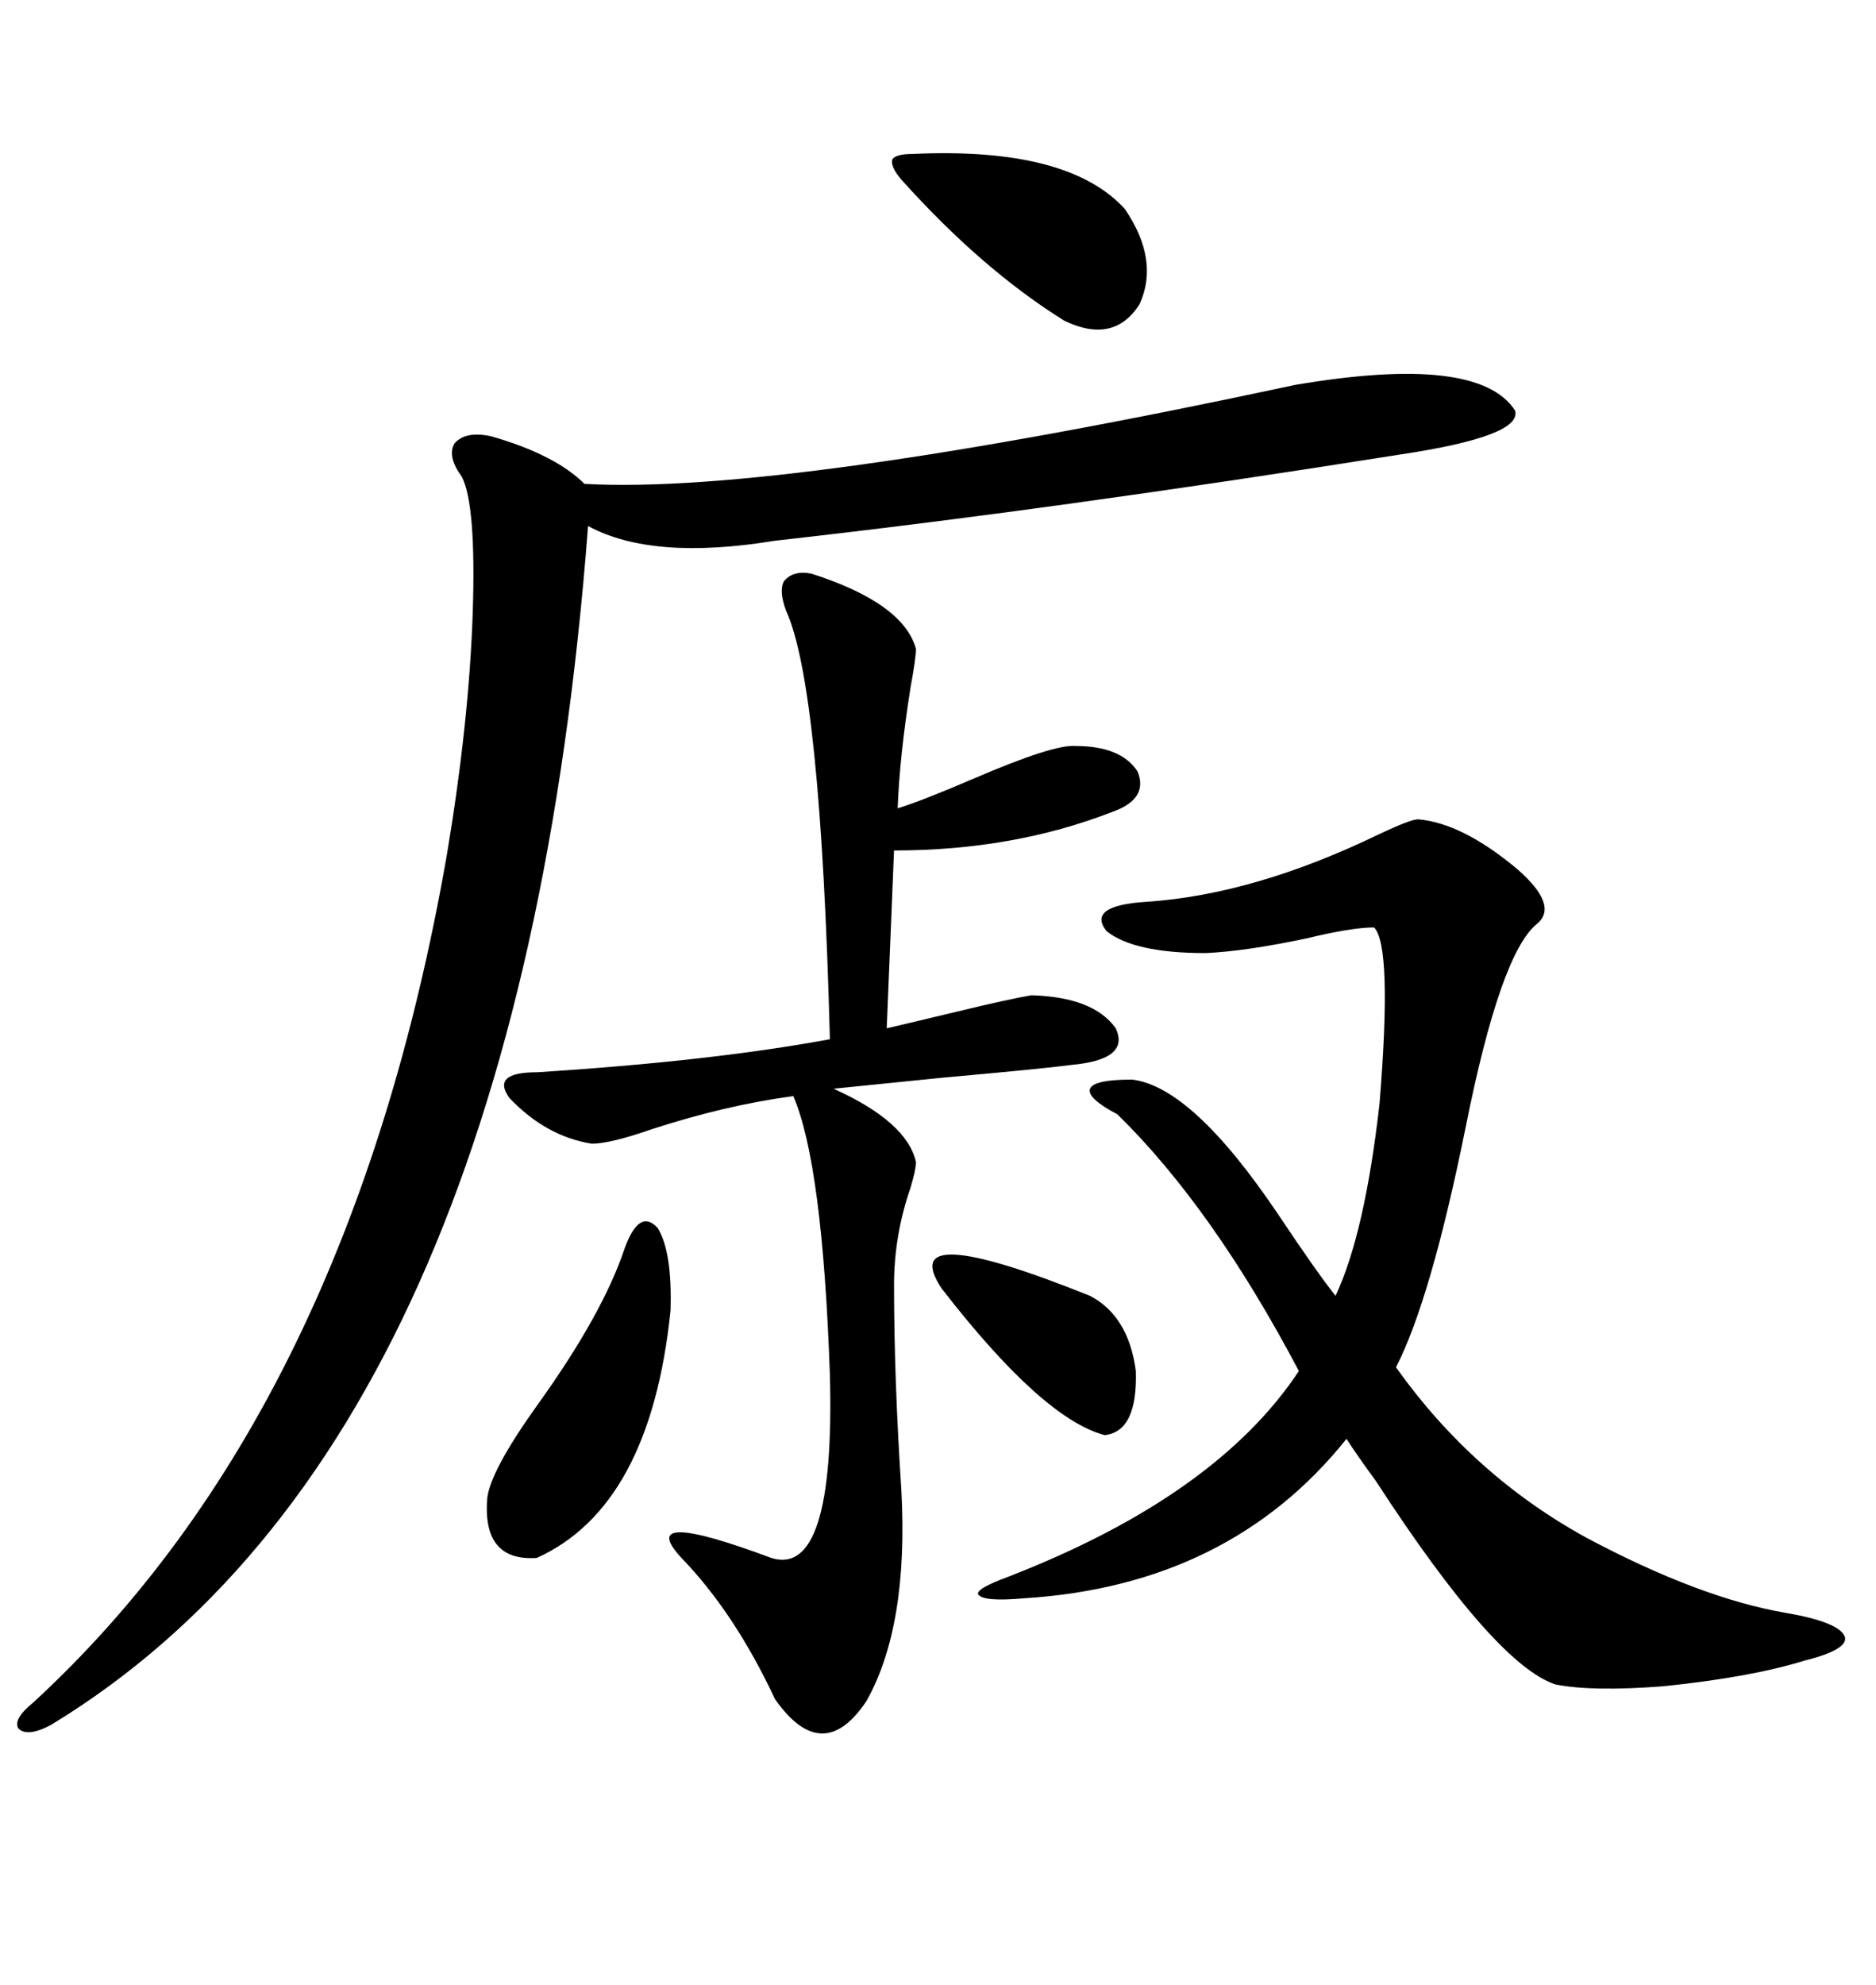 <svg xmlns="http://www.w3.org/2000/svg" xmlns:xlink="http://www.w3.org/1999/xlink" width="300" height="317.285"><path d="M207.13 61.52L207.13 61.52Q236.43 56.54 242.29 65.63L242.29 65.63Q243.46 69.73 223.83 72.66L223.83 72.66Q168.46 81.45 123.93 86.43L123.93 86.43Q104.30 89.65 94.04 84.08L94.04 84.08Q82.91 230.27 8.20 275.68L8.20 275.68Q4.39 277.73 2.93 276.27L2.93 276.27Q2.05 274.80 5.27 272.17L5.27 272.17Q55.96 225.59 71.48 136.52L71.48 136.52Q75 115.43 75.59 98.14L75.59 98.14Q76.17 80.57 73.83 76.17L73.83 76.17Q71.48 72.95 72.66 70.90L72.66 70.90Q74.41 68.85 78.52 69.73L78.52 69.73Q88.77 72.66 93.46 77.34L93.46 77.34Q125.10 79.10 207.13 61.52ZM226.76 130.96L226.76 130.96Q233.79 131.54 242.58 138.87L242.58 138.87Q249.32 144.73 245.80 147.66L245.80 147.66Q239.94 152.34 234.38 180.18L234.38 180.18Q228.81 207.71 223.24 218.55L223.24 218.55Q235.55 235.84 253.71 245.80L253.71 245.80Q271.88 255.47 285.64 257.81L285.64 257.81Q294.14 259.28 295.02 261.62L295.02 261.62Q295.61 263.67 288.57 265.43L288.57 265.43Q280.08 268.07 266.02 269.53L266.02 269.53Q254.59 270.41 248.73 269.24L248.73 269.24Q239.06 266.02 220.02 236.72L220.02 236.72Q216.80 232.32 215.33 229.98L215.33 229.98Q196.58 253.42 163.77 255.47L163.77 255.47Q157.32 256.05 156.45 254.88L156.45 254.88Q155.86 254.00 161.43 251.95L161.43 251.95Q194.53 239.06 207.71 219.14L207.71 219.14Q193.95 193.07 178.71 178.13L178.71 178.13Q173.73 175.49 174.32 174.02L174.32 174.02Q174.90 172.56 181.05 172.56L181.05 172.56Q190.72 173.73 204.49 194.24L204.49 194.24Q210.35 203.03 213.57 207.13L213.57 207.13Q218.26 197.17 220.61 176.37L220.61 176.37Q222.66 151.17 219.73 148.24L219.73 148.24Q216.21 148.24 208.89 150L208.89 150Q199.22 152.05 192.77 152.34L192.77 152.34Q181.35 152.34 176.95 148.83L176.95 148.83Q173.73 144.73 183.40 144.14L183.40 144.14Q200.68 142.97 220.61 133.30L220.61 133.30Q225.59 130.96 226.76 130.96ZM129.79 91.70L129.79 91.70Q144.43 96.39 146.48 103.71L146.48 103.71Q146.48 105.18 145.61 109.86L145.61 109.86Q143.85 121.00 143.55 129.20L143.55 129.20Q147.36 128.03 155.57 124.51L155.57 124.51Q168.46 118.95 171.97 119.24L171.97 119.24Q179.30 119.24 181.93 123.34L181.93 123.34Q183.69 127.73 177.83 129.79L177.83 129.79Q162.01 135.94 142.97 135.94L142.97 135.94L141.80 164.36Q145.61 163.48 152.93 161.72L152.93 161.72Q161.43 159.67 164.94 159.08L164.94 159.08Q174.90 159.38 178.42 164.36L178.42 164.36Q180.76 169.34 171.39 170.21L171.39 170.21Q166.99 170.80 150.59 172.27L150.59 172.27Q138.87 173.44 133.30 174.02L133.30 174.02Q145.02 179.30 146.48 185.74L146.48 185.74Q146.48 186.91 145.61 189.84L145.61 189.84Q142.97 197.46 142.97 205.37L142.97 205.37Q142.97 220.31 144.14 238.18L144.14 238.18Q145.31 259.86 138.57 271.88L138.57 271.88Q131.54 282.42 123.93 271.58L123.93 271.58Q117.48 257.81 108.98 249.02L108.98 249.02Q101.37 240.82 123.34 249.02L123.34 249.02Q133.59 252.25 132.71 219.73L132.71 219.73Q131.54 186.04 126.86 175.20L126.86 175.20Q116.02 176.66 104.30 180.47L104.30 180.47Q97.56 182.81 94.63 182.81L94.63 182.81Q87.30 181.64 81.45 175.49L81.45 175.49Q78.52 171.39 85.84 171.39L85.84 171.39Q113.67 169.63 132.71 166.11L132.71 166.11Q131.25 109.57 125.68 97.56L125.68 97.56Q124.51 94.34 125.39 92.87L125.39 92.87Q126.86 91.11 129.79 91.70ZM99.90 199.51L99.90 199.51Q102.25 193.07 105.18 196.29L105.18 196.29Q107.52 200.10 107.23 209.47L107.23 209.47Q104.00 240.82 85.84 249.02L85.84 249.02Q77.05 249.61 77.93 239.36L77.93 239.36Q78.52 234.96 85.84 224.71L85.84 224.71Q96.39 210.06 99.90 199.51ZM145.90 24.61L145.90 24.61Q170.80 23.44 179.88 33.40L179.88 33.40Q185.45 41.60 182.23 48.63L182.23 48.63Q178.13 55.08 170.21 51.27L170.21 51.27Q157.03 43.07 144.14 28.71L144.14 28.71Q142.38 26.66 142.68 25.49L142.68 25.49Q143.26 24.61 145.90 24.61ZM150.59 205.96L150.59 205.96Q142.97 194.53 174.32 207.13L174.32 207.13Q180.47 210.35 181.64 219.14L181.64 219.14Q181.93 228.81 176.66 229.39L176.66 229.39Q166.70 226.76 150.59 205.96Z"/></svg>